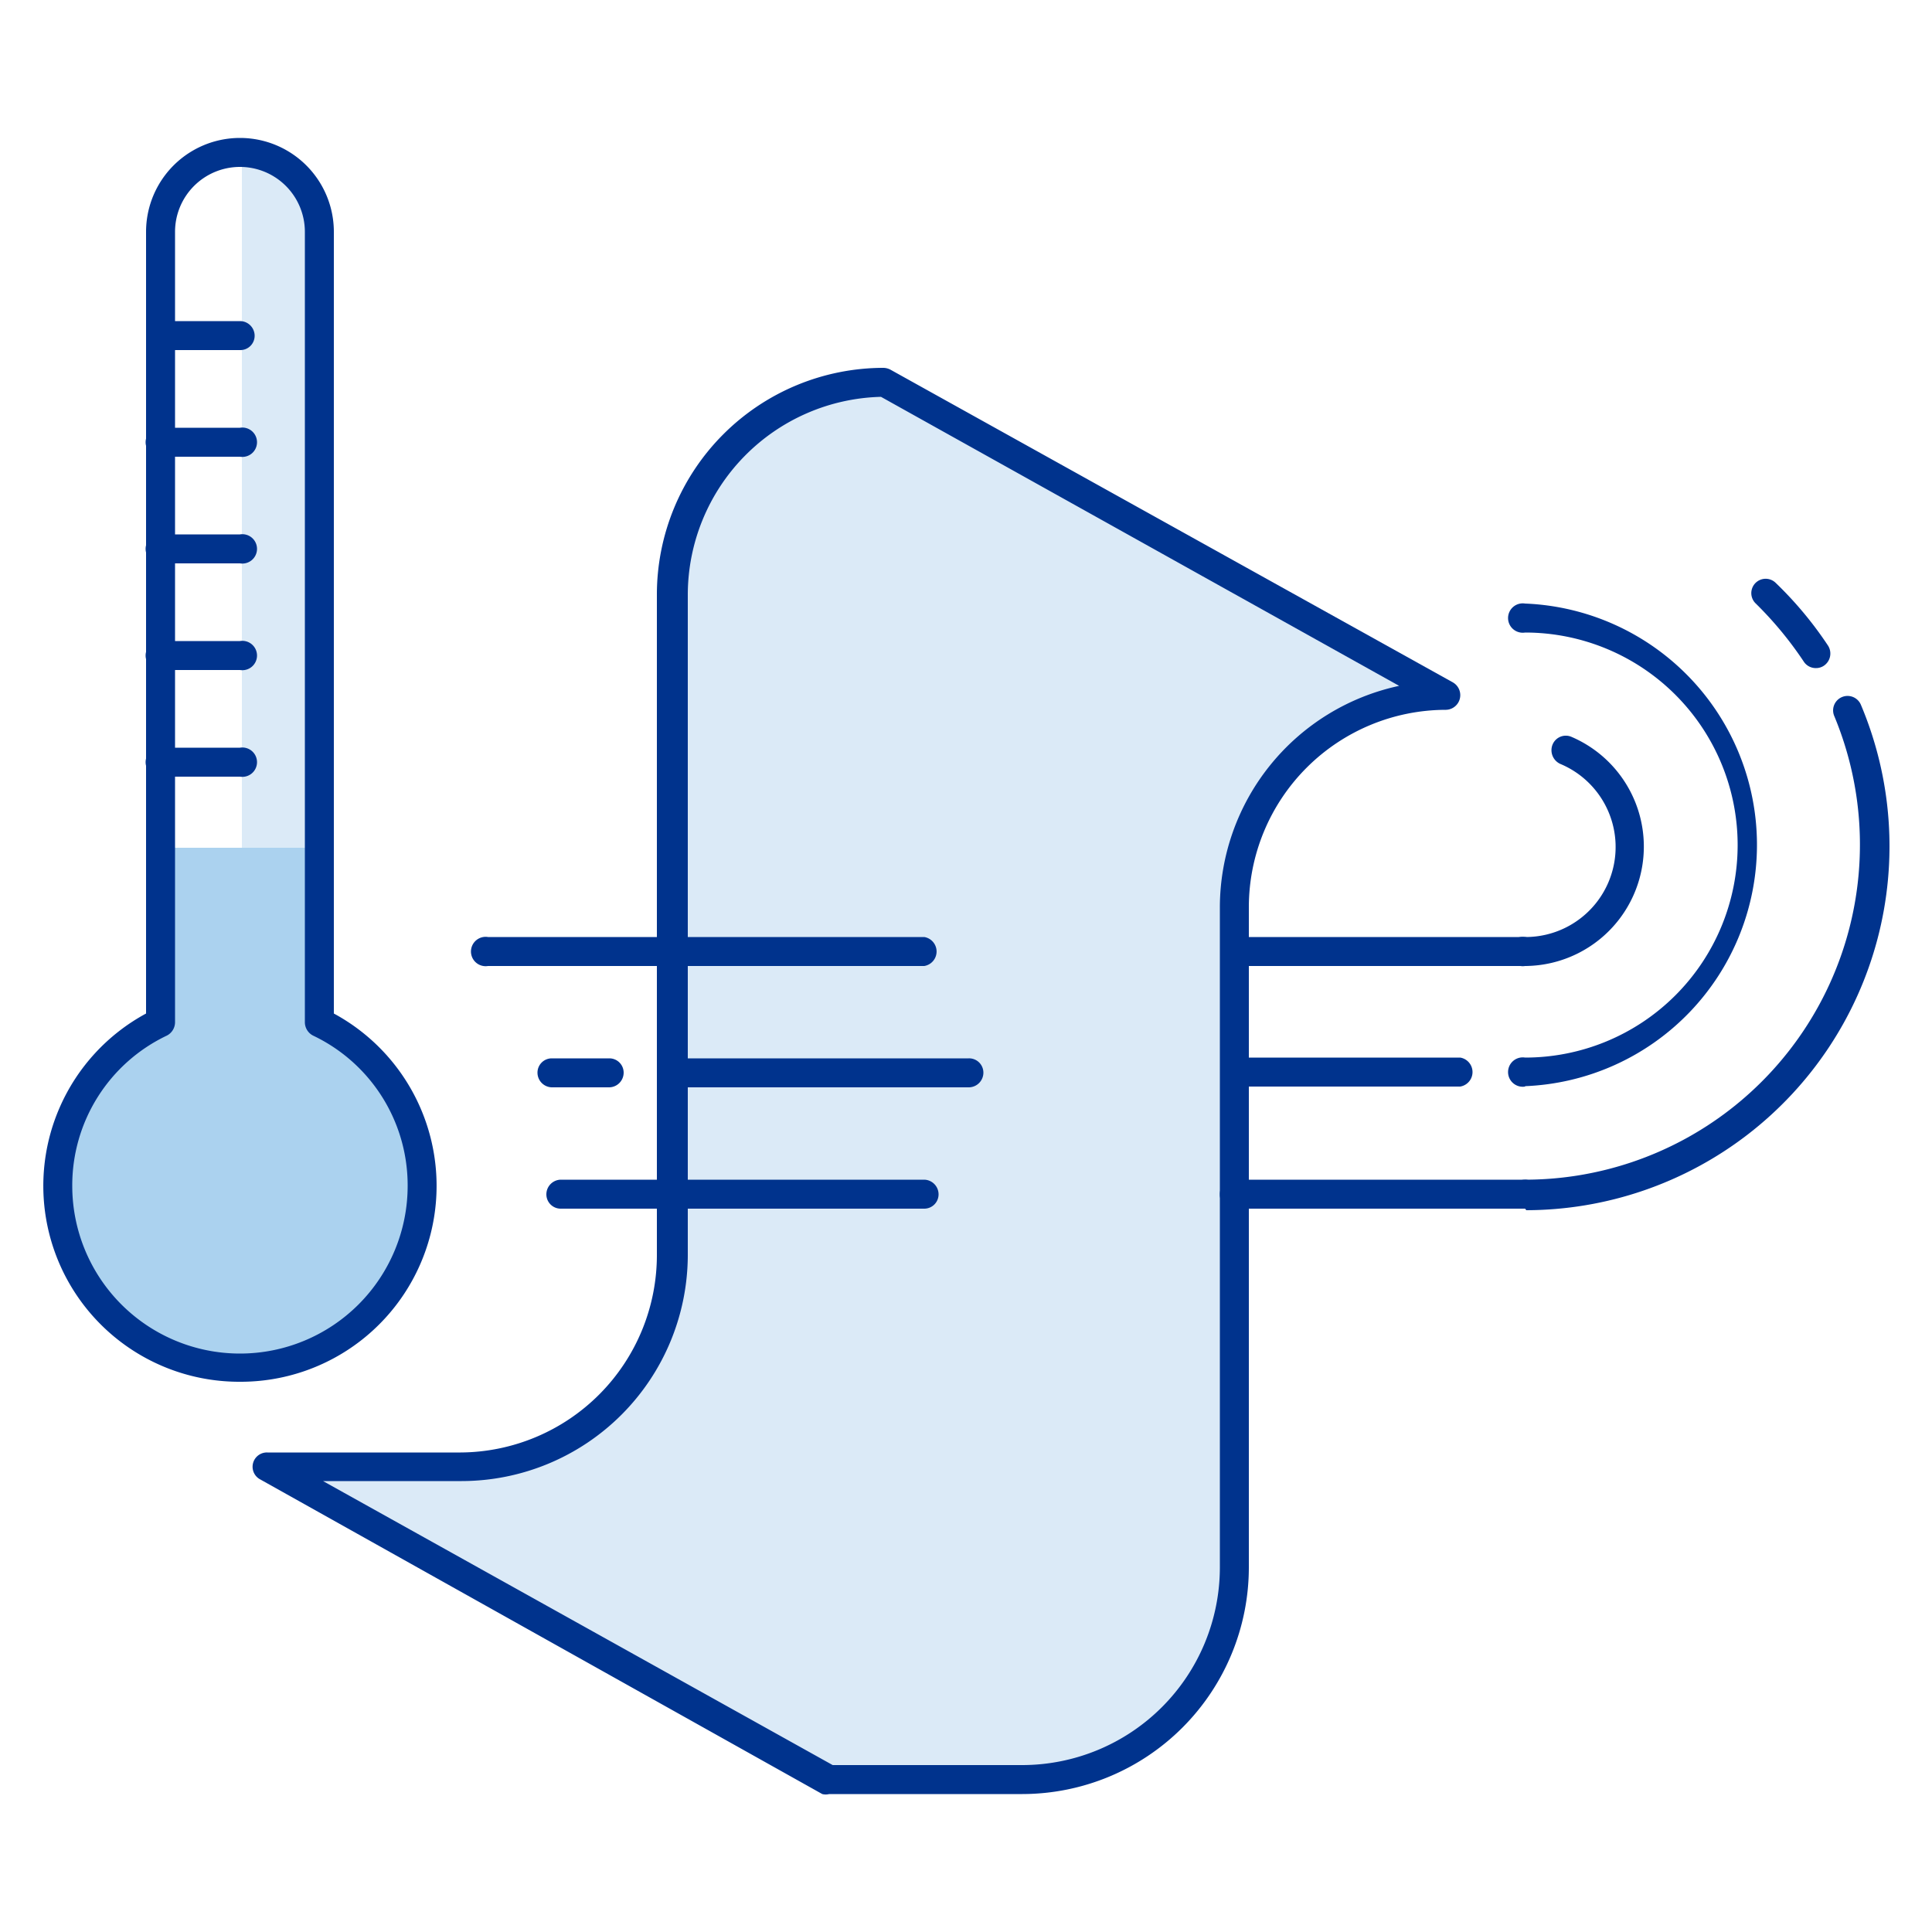 <svg id="Layer_1" data-name="Layer 1" xmlns="http://www.w3.org/2000/svg" viewBox="0 0 50 50"><defs><style>.cls-1{fill:#dbeaf7}.cls-3{fill:#00338d}</style></defs><path class="cls-1" d="M8.26 26.46V6a2 2 0 00-2-2v31.4h.23a4.89 4.89 0 004.48-4.57 4.7 4.7 0 00-2.71-4.37z"/><path d="M8.26 26.46v-4.52h-4.1v4.52a4.7 4.7 0 00-2.66 4.37A4.9 4.9 0 006 35.4a4.71 4.71 0 002.27-8.94z" fill="#abd2ef"/><path class="cls-3" d="M6.21 11.82h-2a.38.38 0 110-.75h2a.38.38 0 110 .75zm0 2.76h-2a.38.38 0 110-.75h2a.38.38 0 110 .75zm0-5.52h-2a.37.37 0 01-.38-.37.38.38 0 01.38-.38h2a.38.38 0 01.38.38.37.37 0 01-.38.37zm0 8.28h-2a.38.38 0 110-.75h2a.38.38 0 110 .75zm0 2.76h-2a.38.38 0 110-.75h2a.38.38 0 110 .75z"/><path class="cls-1" d="M22.9 9.9a5.48 5.48 0 00-5.49 5.48v17.09A5.48 5.48 0 0111.93 38h-5l14.53 8.09h5a5.48 5.48 0 005.48-5.48V23.48A5.49 5.49 0 0137.42 18z"/><path class="cls-3" d="M26.46 46.43h-5a.37.37 0 01-.18 0L6.74 38.29a.37.37 0 01.18-.7h5A5.11 5.11 0 0017 32.47V15.38a5.87 5.87 0 015.86-5.86.41.41 0 01.19.05l14.55 8.09a.38.38 0 01-.18.71 5.11 5.11 0 00-5.1 5.11v17.09a5.87 5.87 0 01-5.86 5.86zm-4.91-.75h4.91a5.12 5.12 0 005.11-5.11V23.48a5.87 5.87 0 014.64-5.73L22.8 10.27a5.13 5.13 0 00-5 5.11v17.09a5.86 5.86 0 01-5.85 5.86H8.36z"/><path class="cls-3" d="M23.92 31.28h-9.41a.37.37 0 01-.37-.37.38.38 0 01.37-.38h9.41a.38.38 0 01.37.38.37.37 0 01-.37.37zm1.15-3.14h-7.59a.38.38 0 01-.38-.38.37.37 0 01.38-.37h7.59a.37.37 0 01.38.37.38.38 0 01-.38.38zm-9.3 0h-1.49a.38.38 0 01-.37-.38.37.37 0 01.37-.37h1.49a.37.37 0 01.37.37.38.38 0 01-.37.38zM23.92 25H12.63a.38.38 0 110-.75h11.29a.38.38 0 010 .75zm15.55 6.28a.37.37 0 01-.38-.37.38.38 0 01.38-.38 8.67 8.67 0 008-12 .37.37 0 01.69-.29 9.42 9.42 0 01-8.66 13.08zM47 17.29a.37.37 0 01-.32-.17 9.42 9.42 0 00-1.24-1.5.37.37 0 11.51-.54 9.65 9.65 0 011.36 1.63.38.38 0 01-.11.52.36.36 0 01-.2.06z"/><path class="cls-3" d="M39.47 28.12a.38.38 0 110-.75 5.5 5.5 0 000-11 .38.38 0 110-.75 6.25 6.25 0 010 12.49z"/><path class="cls-3" d="M39.47 25a.38.38 0 110-.75 2.33 2.33 0 00.91-4.48.39.39 0 01-.2-.5.37.37 0 01.49-.2 3.09 3.09 0 01-1.2 5.93z"/><path class="cls-3" d="M39.47 25h-7.53a.38.38 0 010-.75h7.53a.38.38 0 010 .75zm-1.68 3.12h-5.85a.38.38 0 010-.75h5.85a.38.38 0 010 .75zm1.68 3.16h-7.53a.36.36 0 01-.37-.37.37.37 0 01.37-.38h7.53a.38.38 0 01.37.38.37.37 0 01-.37.37zM6.21 35.76a5.07 5.07 0 01-2.43-9.53V6a2.43 2.43 0 014.86 0v20.23a5.07 5.07 0 01-2.43 9.53zm0-31.44A1.68 1.68 0 004.53 6v20.46a.39.39 0 01-.21.34 4.29 4.29 0 00-2.45 3.89 4.34 4.34 0 008.68 0A4.29 4.29 0 008.1 26.8a.39.39 0 01-.21-.34V6a1.68 1.68 0 00-1.68-1.68z"/></svg>